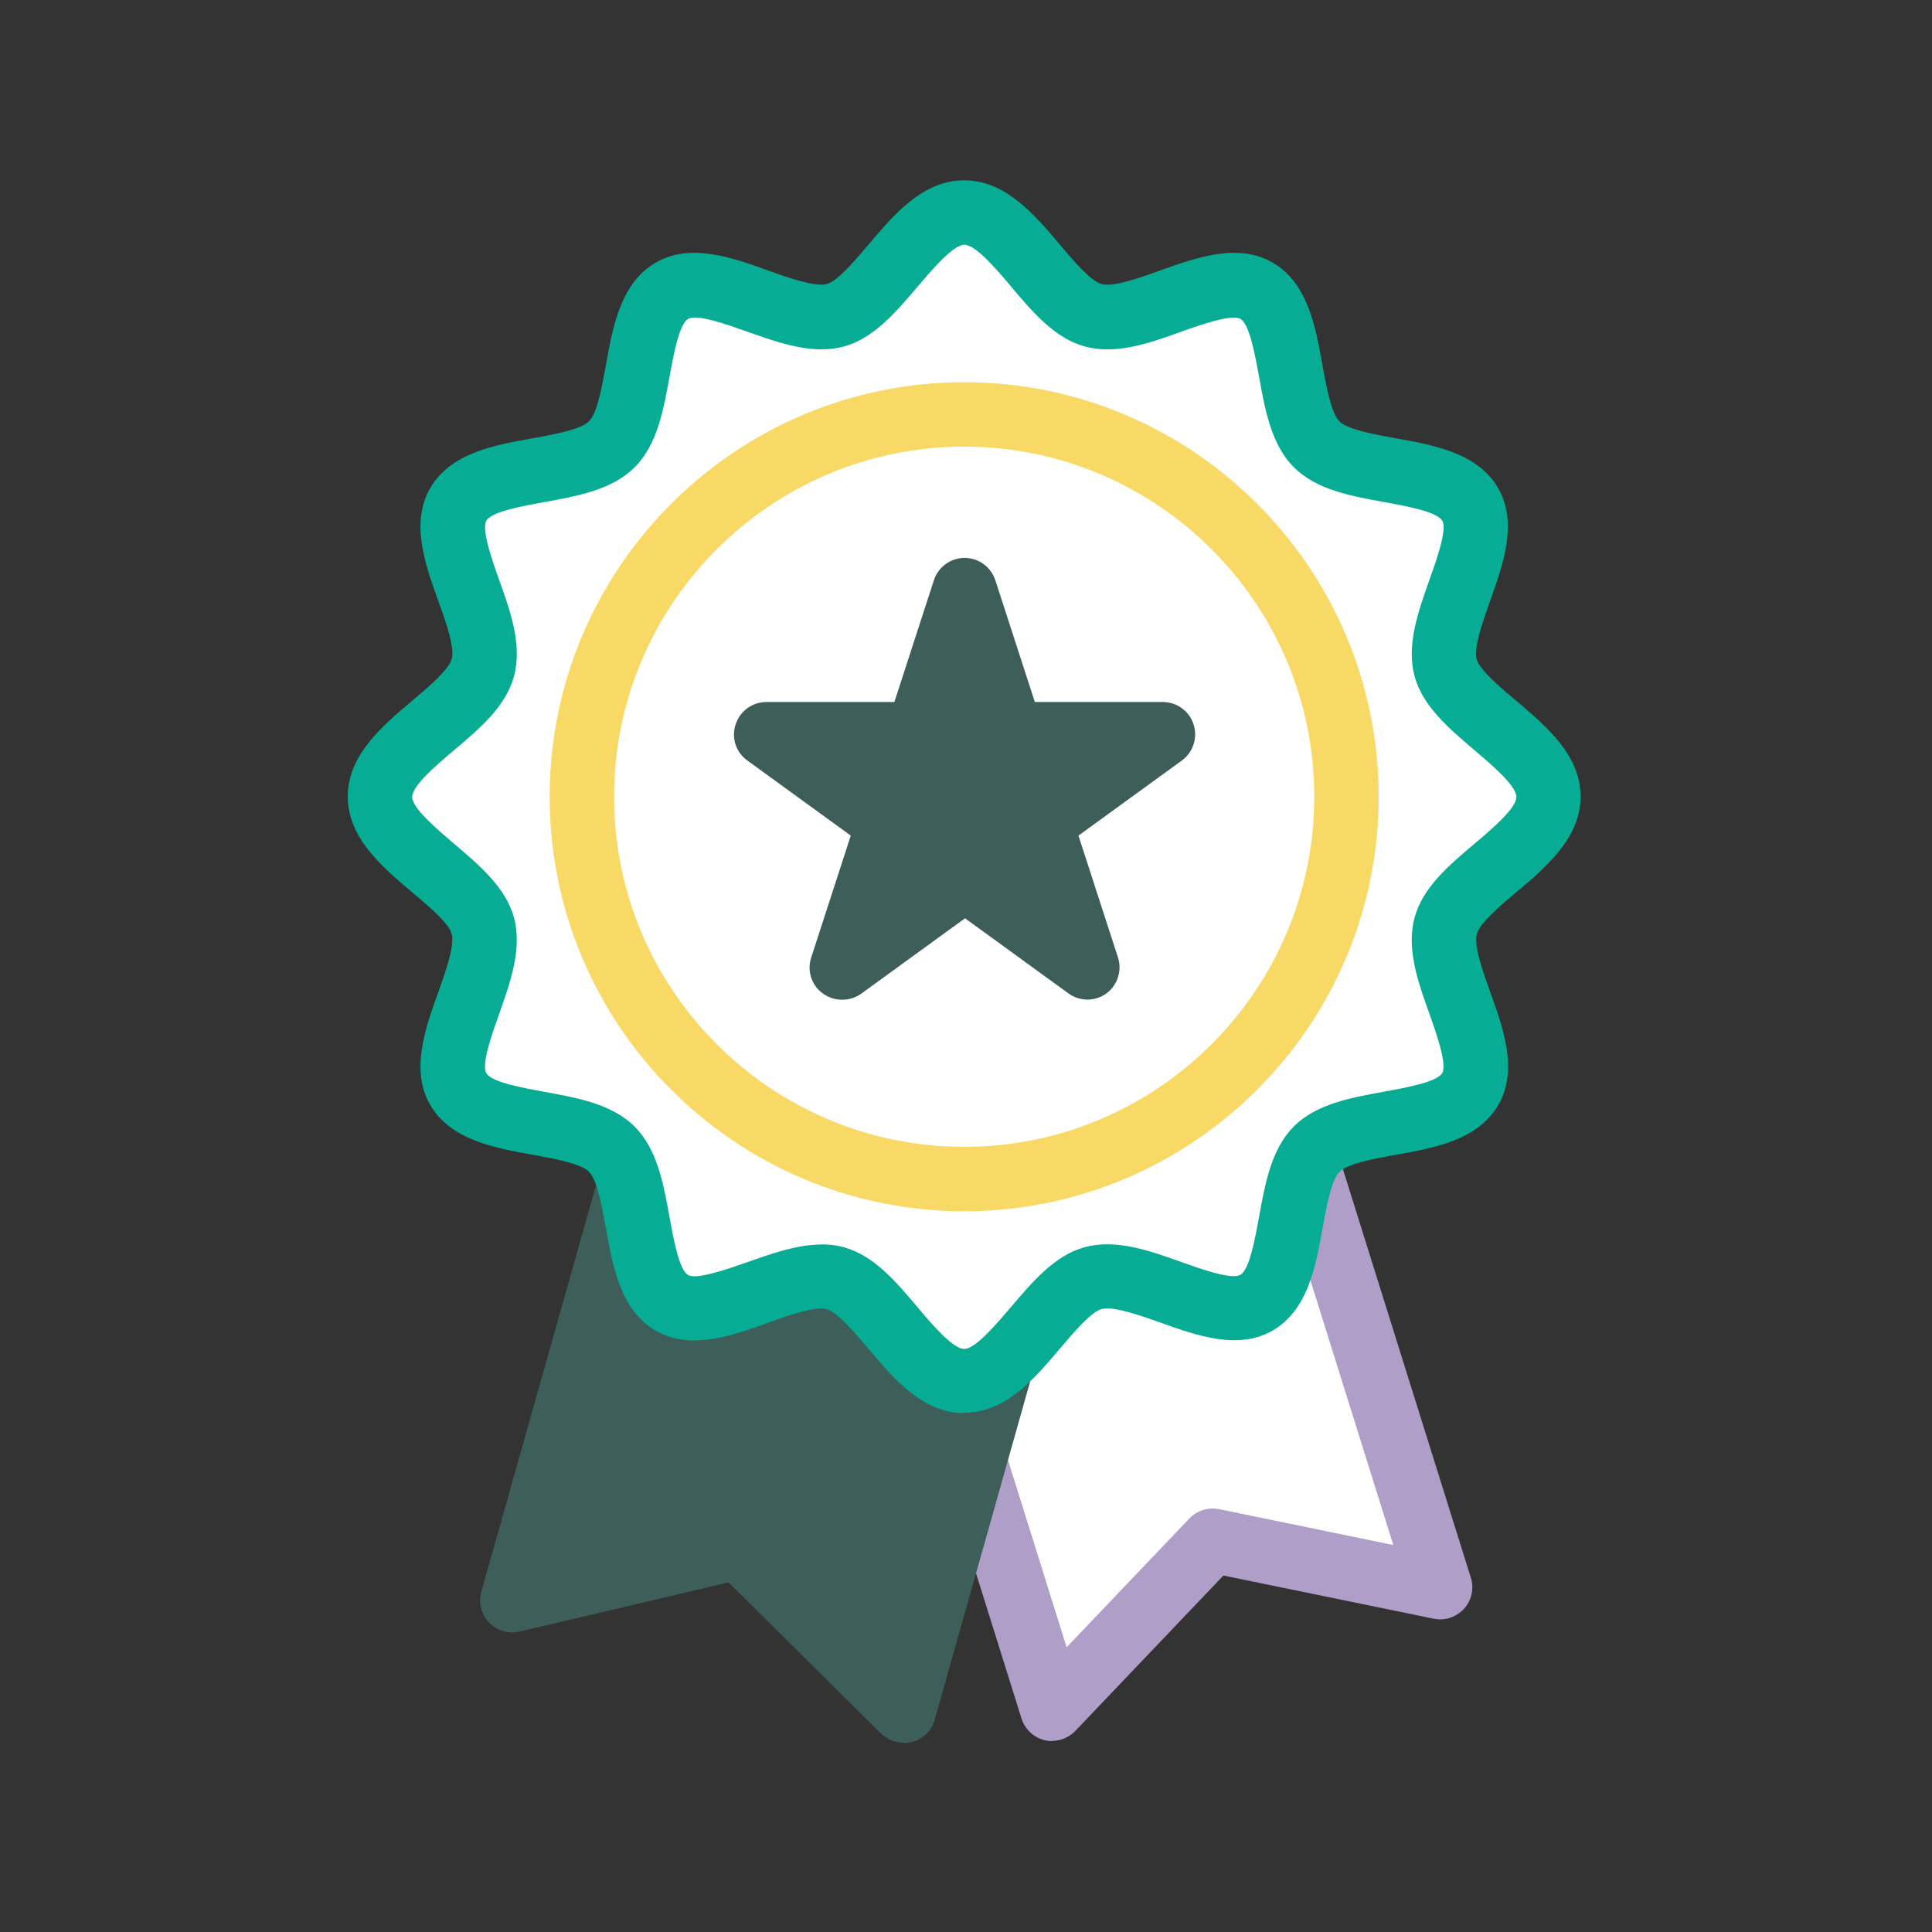 <svg xmlns="http://www.w3.org/2000/svg" width="150" height="150" viewBox="0 0 150 150" fill="none"><rect x="0" y="0" width="150" height="150" fill="#333333" stroke="none"/><path d="M111.827 123.257L94.152 119.622L81.695 132.679L59.8 62.759L89.916 53.337L111.827 123.257Z" fill="white"></path><path d="M81.695 135.18C81.512 135.18 81.311 135.163 81.128 135.113C80.261 134.913 79.577 134.263 79.311 133.429L57.416 63.509C56.999 62.192 57.733 60.791 59.05 60.374L89.166 50.936C89.799 50.736 90.483 50.803 91.067 51.103C91.65 51.403 92.1 51.937 92.301 52.57L114.195 122.49C114.462 123.341 114.262 124.258 113.662 124.908C113.061 125.558 112.178 125.859 111.311 125.675L94.985 122.323L83.496 134.38C83.012 134.88 82.362 135.163 81.678 135.163L81.695 135.18ZM62.935 64.41L82.812 127.893L92.334 117.904C92.934 117.271 93.801 117.004 94.652 117.171L108.176 119.955L88.299 56.472L62.952 64.41H62.935Z" fill="#AF9FC8"></path><path d="M70.156 132.795L57.349 120.089L39.79 124.224L59.667 53.721L90.05 62.275L70.156 132.795Z" fill="#3E5E59"></path><path d="M70.156 135.297C69.505 135.297 68.872 135.047 68.388 134.58L56.565 122.857L40.357 126.676C39.49 126.876 38.589 126.609 37.972 125.975C37.355 125.341 37.139 124.424 37.372 123.574L57.266 53.054C57.449 52.42 57.866 51.87 58.45 51.553C59.033 51.219 59.717 51.153 60.351 51.336L90.733 59.907C92.067 60.274 92.834 61.658 92.467 62.992L72.574 133.512C72.34 134.363 71.656 135.03 70.806 135.247C70.589 135.297 70.389 135.33 70.172 135.33L70.156 135.297ZM57.349 117.587C57.999 117.587 58.633 117.838 59.117 118.304L68.922 128.026L86.981 64.009L61.418 56.806L43.358 120.822L56.782 117.654C56.965 117.604 57.166 117.587 57.349 117.587Z" fill="#3E5E59"></path><path d="M120.216 61.858C120.216 65.627 113.162 68.412 112.245 71.88C111.278 75.466 115.963 81.402 114.146 84.554C112.295 87.739 104.807 86.638 102.223 89.223C99.638 91.807 100.739 99.311 97.554 101.146C94.402 102.963 88.482 98.277 84.88 99.245C81.412 100.178 78.627 107.215 74.859 107.215C71.09 107.215 68.305 100.162 64.837 99.245C61.251 98.277 55.315 102.963 52.163 101.146C48.978 99.295 50.079 91.807 47.494 89.223C44.91 86.638 37.406 87.739 35.571 84.554C33.754 81.402 38.44 75.482 37.472 71.88C36.538 68.412 29.502 65.627 29.502 61.858C29.502 58.09 36.555 55.305 37.489 51.837C38.456 48.251 33.77 42.315 35.588 39.163C37.439 35.978 44.926 37.079 47.511 34.494C50.096 31.909 48.995 24.405 52.18 22.571C55.332 20.754 61.251 25.439 64.853 24.472C68.322 23.538 71.106 16.501 74.875 16.501C78.644 16.501 81.429 23.555 84.897 24.472C88.482 25.439 94.419 20.754 97.57 22.571C100.755 24.422 99.655 31.909 102.239 34.494C104.824 37.079 112.328 35.978 114.162 39.163C115.98 42.315 111.294 48.235 112.261 51.837C113.195 55.305 120.232 58.09 120.232 61.858H120.216Z" fill="white"></path><path d="M74.858 109.717C71.657 109.717 69.406 107.065 67.421 104.714C66.354 103.447 65.02 101.879 64.186 101.646C63.269 101.396 61.251 102.113 59.65 102.696C56.816 103.714 53.597 104.864 50.913 103.313C48.194 101.746 47.577 98.361 47.044 95.359C46.744 93.692 46.377 91.624 45.726 90.974C45.076 90.323 43.008 89.956 41.358 89.656C38.373 89.123 34.987 88.506 33.403 85.787C31.852 83.103 33.003 79.884 34.02 77.05C34.604 75.432 35.304 73.431 35.071 72.514C34.854 71.68 33.27 70.346 32.003 69.279C29.651 67.294 27 65.043 27 61.842C27 58.64 29.651 56.389 32.003 54.404C33.27 53.337 34.837 52.003 35.071 51.169C35.321 50.252 34.604 48.234 34.02 46.634C33.003 43.799 31.852 40.581 33.403 37.896C34.971 35.178 38.356 34.561 41.358 34.027C43.025 33.727 45.093 33.343 45.726 32.71C46.377 32.059 46.744 29.992 47.044 28.341C47.577 25.356 48.194 21.954 50.913 20.387C53.597 18.836 56.816 19.986 59.65 21.004C61.268 21.587 63.269 22.288 64.186 22.054C65.02 21.837 66.354 20.253 67.421 19.003C69.406 16.651 71.657 14 74.858 14C78.06 14 80.311 16.651 82.296 19.003C83.363 20.27 84.697 21.837 85.531 22.054C86.431 22.304 88.449 21.587 90.066 21.004C92.901 19.986 96.119 18.836 98.804 20.387C101.522 21.954 102.139 25.339 102.673 28.341C102.973 30.008 103.357 32.076 103.99 32.71C104.641 33.36 106.708 33.727 108.359 34.027C111.344 34.561 114.746 35.178 116.313 37.896C117.864 40.581 116.714 43.799 115.696 46.634C115.129 48.251 114.412 50.252 114.646 51.169C114.863 52.003 116.447 53.337 117.714 54.404C120.065 56.389 122.717 58.64 122.717 61.842C122.717 65.043 120.065 67.294 117.714 69.279C116.447 70.346 114.879 71.68 114.662 72.514C114.412 73.431 115.129 75.432 115.713 77.05C116.73 79.884 117.881 83.103 116.33 85.787C114.763 88.506 111.377 89.123 108.376 89.656C106.708 89.956 104.641 90.34 104.007 90.974C103.357 91.624 102.99 93.692 102.69 95.343C102.156 98.327 101.539 101.712 98.821 103.297C96.136 104.847 92.918 103.697 90.083 102.68C88.465 102.113 86.464 101.396 85.547 101.629C84.713 101.846 83.379 103.43 82.312 104.681C80.328 107.032 78.077 109.683 74.875 109.683L74.858 109.717ZM63.752 96.61C64.336 96.61 64.92 96.677 65.487 96.827C67.838 97.46 69.572 99.511 71.24 101.496C72.324 102.78 73.975 104.731 74.858 104.731C75.742 104.731 77.376 102.78 78.477 101.496C80.161 99.511 81.895 97.46 84.23 96.827C86.648 96.176 89.233 97.093 91.751 97.994C93.201 98.511 95.619 99.378 96.303 98.978C97.02 98.561 97.454 96.11 97.754 94.475C98.221 91.891 98.704 89.206 100.455 87.455C102.206 85.704 104.891 85.221 107.475 84.754C109.11 84.454 111.578 84.02 111.978 83.303C112.361 82.619 111.511 80.201 110.994 78.751C110.093 76.249 109.176 73.665 109.827 71.247C110.46 68.895 112.511 67.161 114.496 65.494C115.78 64.41 117.731 62.759 117.731 61.875C117.731 60.991 115.78 59.357 114.496 58.256C112.511 56.572 110.46 54.838 109.827 52.503C109.176 50.069 110.11 47.484 110.994 44.983C111.511 43.532 112.378 41.114 111.978 40.431C111.561 39.713 109.093 39.28 107.475 38.98C104.891 38.513 102.206 38.029 100.455 36.278C98.704 34.527 98.221 31.843 97.754 29.258C97.454 27.624 97.02 25.156 96.303 24.756C95.619 24.372 93.201 25.223 91.751 25.739C89.249 26.64 86.665 27.557 84.247 26.907C81.895 26.273 80.161 24.222 78.494 22.238C77.41 20.954 75.759 19.003 74.875 19.003C73.991 19.003 72.357 20.954 71.256 22.238C69.572 24.222 67.838 26.273 65.503 26.907C63.086 27.557 60.484 26.623 57.983 25.739C56.532 25.223 54.114 24.355 53.431 24.756C52.713 25.172 52.28 27.624 51.98 29.258C51.513 31.843 51.029 34.527 49.278 36.278C47.527 38.029 44.843 38.513 42.258 38.98C40.624 39.28 38.156 39.713 37.756 40.431C37.372 41.114 38.222 43.532 38.739 44.983C39.64 47.484 40.557 50.069 39.907 52.503C39.273 54.855 37.222 56.589 35.238 58.256C33.954 59.34 32.003 60.991 32.003 61.875C32.003 62.759 33.954 64.393 35.238 65.494C37.222 67.178 39.273 68.912 39.907 71.247C40.557 73.681 39.623 76.266 38.739 78.767C38.222 80.218 37.355 82.636 37.756 83.32C38.172 84.037 40.641 84.47 42.258 84.77C44.843 85.237 47.527 85.721 49.278 87.472C51.029 89.223 51.513 91.907 51.98 94.492C52.28 96.126 52.713 98.594 53.431 98.994C54.097 99.378 56.532 98.511 57.983 98.01C59.901 97.327 61.868 96.626 63.769 96.626L63.752 96.61Z" fill="#06AD94"></path><path d="M74.858 91.54C91.251 91.54 104.54 78.251 104.54 61.858C104.54 45.465 91.251 32.176 74.858 32.176C58.465 32.176 45.176 45.465 45.176 61.858C45.176 78.251 58.465 91.54 74.858 91.54Z" fill="white"></path><path d="M74.858 94.042C57.116 94.042 42.675 79.601 42.675 61.858C42.675 44.116 57.116 29.675 74.858 29.675C92.601 29.675 107.042 44.116 107.042 61.858C107.042 79.601 92.601 94.042 74.858 94.042ZM74.858 34.678C59.867 34.678 47.677 46.867 47.677 61.858C47.677 76.85 59.867 89.039 74.858 89.039C89.849 89.039 102.039 76.85 102.039 61.858C102.039 46.867 89.849 34.678 74.858 34.678Z" fill="#F9D965"></path><path d="M74.858 45.85L78.493 57.023H90.249L80.727 63.943L84.363 75.115L74.858 68.212L65.353 75.115L68.971 63.943L59.466 57.023H71.222L74.858 45.85Z" fill="#3E5E59"></path><path d="M65.354 77.616C64.837 77.616 64.32 77.45 63.886 77.133C63.003 76.499 62.636 75.365 62.986 74.331L66.054 64.876L58.017 59.04C57.133 58.406 56.766 57.273 57.116 56.239C57.45 55.205 58.417 54.504 59.501 54.504H69.439L72.508 45.049C72.841 44.016 73.808 43.315 74.892 43.315C75.976 43.315 76.943 44.016 77.277 45.049L80.345 54.504H90.284C91.367 54.504 92.335 55.205 92.668 56.239C93.002 57.273 92.635 58.406 91.768 59.04L83.73 64.876L86.798 74.331C87.132 75.365 86.765 76.483 85.898 77.133C85.014 77.766 83.83 77.766 82.963 77.133L74.925 71.296L66.888 77.133C66.454 77.45 65.938 77.616 65.421 77.616H65.354ZM74.859 65.71C75.376 65.71 75.893 65.877 76.326 66.194L79.611 68.578L78.361 64.726C78.027 63.693 78.394 62.559 79.261 61.925L82.546 59.54H78.494C77.41 59.54 76.443 58.84 76.109 57.806L74.859 53.937L73.608 57.806C73.275 58.84 72.308 59.54 71.224 59.54H67.171L70.457 61.925C71.34 62.559 71.707 63.693 71.357 64.726L70.106 68.578L73.391 66.194C73.825 65.877 74.342 65.71 74.859 65.71Z" fill="#3E5E59"></path></svg>